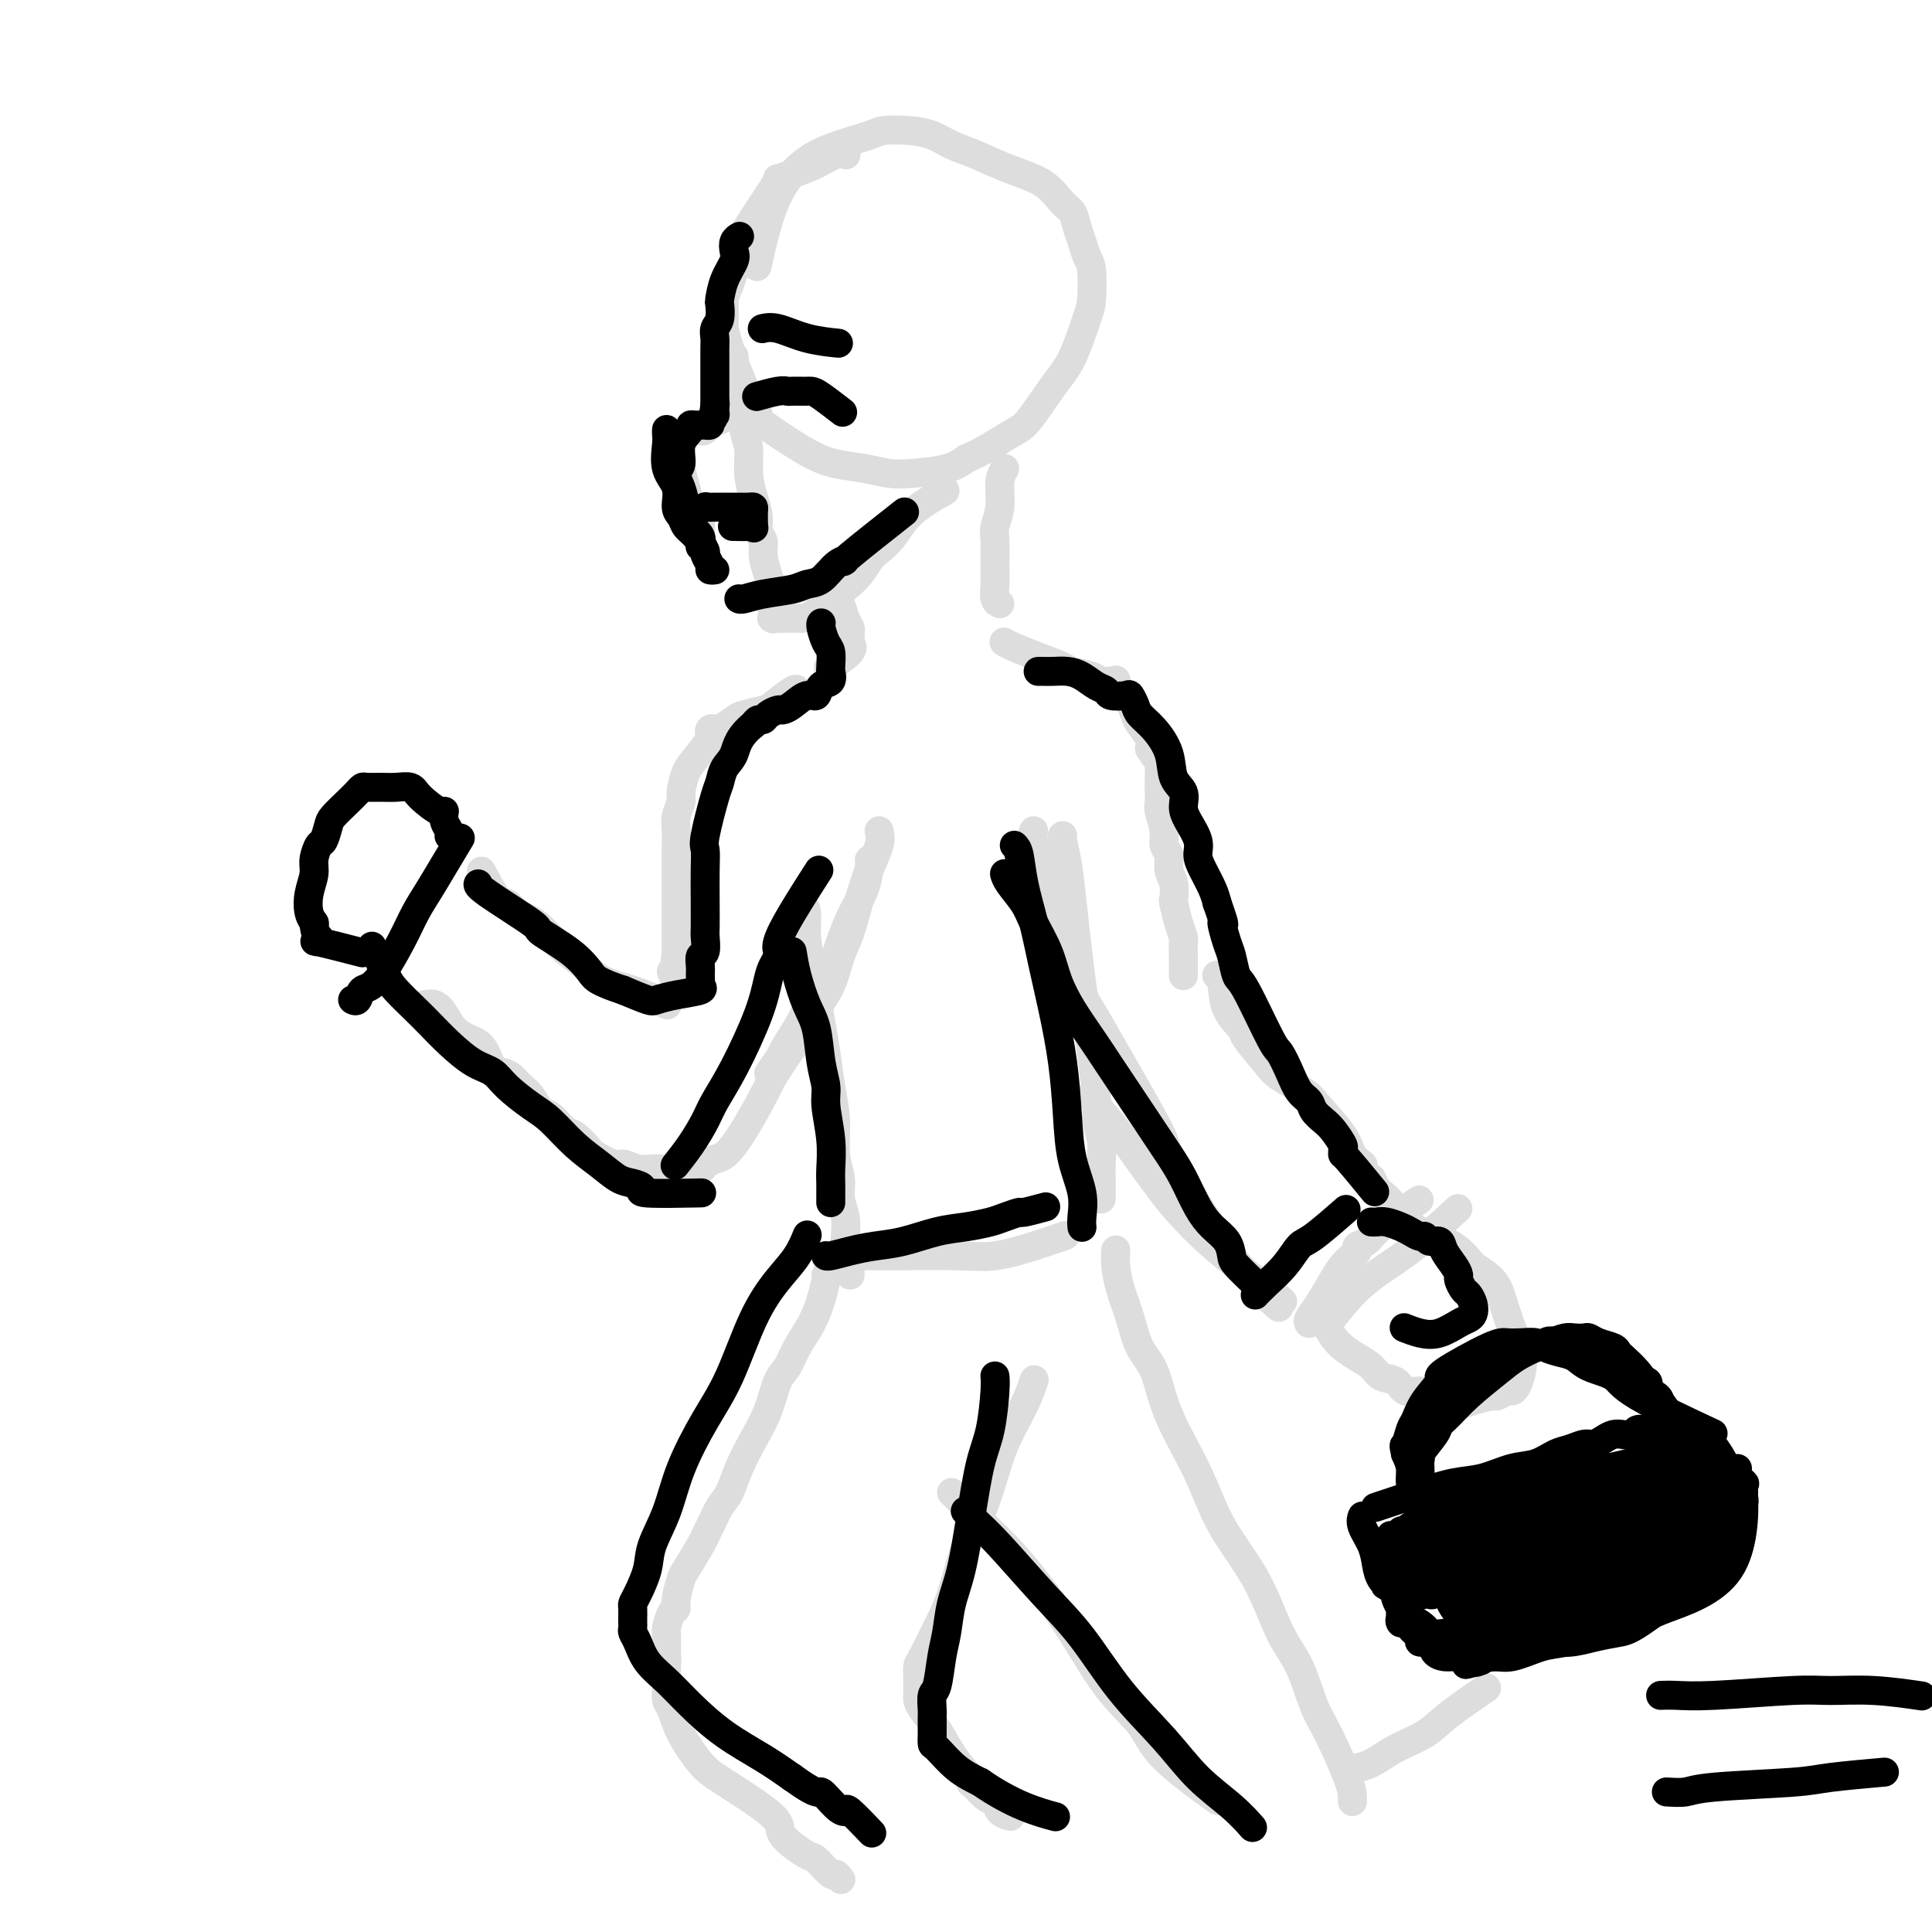<svg viewBox='0 0 400 400' version='1.1' xmlns='http://www.w3.org/2000/svg' xmlns:xlink='http://www.w3.org/1999/xlink'><g fill='none' stroke='#DDDDDD' stroke-width='6' stroke-linecap='round' stroke-linejoin='round'><path d='M175,32c0.139,0.047 0.278,0.094 0,0c-0.278,-0.094 -0.971,-0.329 -2,0c-1.029,0.329 -2.392,1.222 -4,2c-1.608,0.778 -3.460,1.442 -5,2c-1.540,0.558 -2.769,1.010 -3,1c-0.231,-0.010 0.537,-0.481 -1,2c-1.537,2.481 -5.378,7.914 -7,11c-1.622,3.086 -1.024,3.826 -1,5c0.024,1.174 -0.526,2.783 -1,4c-0.474,1.217 -0.871,2.042 -1,3c-0.129,0.958 0.011,2.050 0,3c-0.011,0.950 -0.174,1.757 0,3c0.174,1.243 0.683,2.923 1,4c0.317,1.077 0.442,1.551 1,3c0.558,1.449 1.551,3.872 2,5c0.449,1.128 0.355,0.960 1,2c0.645,1.040 2.030,3.287 2,4c-0.030,0.713 -1.475,-0.106 0,1c1.475,1.106 5.868,4.139 9,6c3.132,1.861 5.002,2.549 7,3c1.998,0.451 4.124,0.665 6,1c1.876,0.335 3.503,0.791 5,1c1.497,0.209 2.865,0.172 5,0c2.135,-0.172 5.039,-0.478 7,-1c1.961,-0.522 2.981,-1.261 4,-2'/><path d='M200,95c3.565,-1.511 6.976,-3.788 9,-5c2.024,-1.212 2.661,-1.360 4,-3c1.339,-1.640 3.379,-4.771 5,-7c1.621,-2.229 2.824,-3.555 4,-6c1.176,-2.445 2.326,-6.009 3,-8c0.674,-1.991 0.871,-2.409 1,-4c0.129,-1.591 0.190,-4.356 0,-6c-0.190,-1.644 -0.630,-2.168 -1,-3c-0.370,-0.832 -0.669,-1.973 -1,-3c-0.331,-1.027 -0.694,-1.940 -1,-3c-0.306,-1.060 -0.556,-2.266 -1,-3c-0.444,-0.734 -1.084,-0.998 -2,-2c-0.916,-1.002 -2.109,-2.744 -4,-4c-1.891,-1.256 -4.478,-2.025 -7,-3c-2.522,-0.975 -4.977,-2.157 -7,-3c-2.023,-0.843 -3.614,-1.349 -5,-2c-1.386,-0.651 -2.569,-1.448 -4,-2c-1.431,-0.552 -3.112,-0.859 -5,-1c-1.888,-0.141 -3.985,-0.115 -5,0c-1.015,0.115 -0.950,0.319 -3,1c-2.050,0.681 -6.217,1.837 -9,3c-2.783,1.163 -4.182,2.331 -5,3c-0.818,0.669 -1.054,0.839 -2,2c-0.946,1.161 -2.601,3.313 -4,7c-1.399,3.687 -2.543,8.911 -3,11c-0.457,2.089 -0.229,1.045 0,0'/><path d='M150,70c-0.089,-0.140 -0.179,-0.281 0,0c0.179,0.281 0.626,0.983 1,2c0.374,1.017 0.674,2.350 1,4c0.326,1.650 0.679,3.617 1,6c0.321,2.383 0.612,5.183 1,7c0.388,1.817 0.873,2.651 1,4c0.127,1.349 -0.106,3.214 0,5c0.106,1.786 0.549,3.492 1,5c0.451,1.508 0.908,2.818 1,4c0.092,1.182 -0.182,2.234 0,3c0.182,0.766 0.819,1.244 1,2c0.181,0.756 -0.095,1.790 0,3c0.095,1.210 0.562,2.597 1,4c0.438,1.403 0.847,2.821 1,4c0.153,1.179 0.050,2.120 0,3c-0.050,0.880 -0.047,1.700 0,2c0.047,0.300 0.136,0.080 0,0c-0.136,-0.080 -0.498,-0.022 0,0c0.498,0.022 1.857,0.006 3,0c1.143,-0.006 2.072,-0.003 3,0'/><path d='M166,128c1.739,-0.125 3.088,-1.438 5,-3c1.912,-1.562 4.388,-3.372 6,-5c1.612,-1.628 2.359,-3.074 3,-4c0.641,-0.926 1.174,-1.331 2,-2c0.826,-0.669 1.943,-1.602 3,-3c1.057,-1.398 2.054,-3.261 4,-5c1.946,-1.739 4.842,-3.354 6,-4c1.158,-0.646 0.579,-0.323 0,0'/><path d='M152,74c0.009,0.082 0.018,0.163 0,0c-0.018,-0.163 -0.061,-0.572 0,0c0.061,0.572 0.228,2.124 0,4c-0.228,1.876 -0.849,4.076 -1,5c-0.151,0.924 0.168,0.571 0,1c-0.168,0.429 -0.822,1.639 -1,2c-0.178,0.361 0.121,-0.127 0,0c-0.121,0.127 -0.661,0.870 -1,1c-0.339,0.130 -0.475,-0.353 -1,0c-0.525,0.353 -1.437,1.543 -2,2c-0.563,0.457 -0.778,0.182 -1,0c-0.222,-0.182 -0.452,-0.270 -1,0c-0.548,0.270 -1.415,0.897 -2,1c-0.585,0.103 -0.890,-0.318 -1,0c-0.110,0.318 -0.027,1.375 0,2c0.027,0.625 -0.004,0.818 0,1c0.004,0.182 0.043,0.353 0,1c-0.043,0.647 -0.166,1.771 0,3c0.166,1.229 0.622,2.562 1,4c0.378,1.438 0.680,2.982 1,4c0.320,1.018 0.660,1.509 1,2'/><path d='M144,107c0.690,2.274 0.917,0.958 1,1c0.083,0.042 0.024,1.440 0,2c-0.024,0.560 -0.012,0.280 0,0'/><path d='M171,119c-0.058,-0.126 -0.117,-0.251 0,0c0.117,0.251 0.409,0.879 1,2c0.591,1.121 1.479,2.734 2,4c0.521,1.266 0.674,2.184 1,3c0.326,0.816 0.823,1.530 1,2c0.177,0.470 0.033,0.697 0,1c-0.033,0.303 0.047,0.681 0,1c-0.047,0.319 -0.219,0.580 0,1c0.219,0.420 0.828,0.998 0,2c-0.828,1.002 -3.094,2.429 -4,3c-0.906,0.571 -0.453,0.285 0,0'/><path d='M208,97c-0.453,0.808 -0.906,1.615 -1,3c-0.094,1.385 0.171,3.346 0,5c-0.171,1.654 -0.779,3.000 -1,4c-0.221,1.000 -0.056,1.655 0,3c0.056,1.345 0.001,3.380 0,5c-0.001,1.620 0.051,2.826 0,4c-0.051,1.174 -0.206,2.316 0,3c0.206,0.684 0.773,0.910 1,1c0.227,0.090 0.113,0.045 0,0'/><path d='M165,143c-0.000,-0.023 -0.000,-0.045 0,0c0.000,0.045 0.000,0.159 0,0c-0.000,-0.159 -0.001,-0.591 -1,0c-0.999,0.591 -2.996,2.204 -4,3c-1.004,0.796 -1.014,0.774 -2,1c-0.986,0.226 -2.947,0.701 -4,1c-1.053,0.299 -1.197,0.424 -2,1c-0.803,0.576 -2.265,1.605 -3,2c-0.735,0.395 -0.742,0.157 -1,0c-0.258,-0.157 -0.765,-0.234 -1,0c-0.235,0.234 -0.196,0.780 0,1c0.196,0.220 0.551,0.113 0,1c-0.551,0.887 -2.008,2.769 -3,4c-0.992,1.231 -1.520,1.812 -2,3c-0.480,1.188 -0.913,2.982 -1,4c-0.087,1.018 0.173,1.259 0,2c-0.173,0.741 -0.778,1.980 -1,3c-0.222,1.020 -0.059,1.820 0,3c0.059,1.180 0.016,2.739 0,4c-0.016,1.261 -0.004,2.225 0,4c0.004,1.775 0.001,4.363 0,6c-0.001,1.637 -0.000,2.325 0,4c0.000,1.675 0.000,4.338 0,7'/><path d='M140,197c-0.595,6.452 -1.083,4.083 -1,4c0.083,-0.083 0.738,2.119 1,3c0.262,0.881 0.131,0.440 0,0'/><path d='M208,133c-0.113,-0.067 -0.226,-0.134 0,0c0.226,0.134 0.792,0.469 2,1c1.208,0.531 3.057,1.256 5,2c1.943,0.744 3.978,1.506 5,2c1.022,0.494 1.031,0.721 2,1c0.969,0.279 2.900,0.611 4,1c1.100,0.389 1.370,0.836 2,1c0.630,0.164 1.619,0.044 2,0c0.381,-0.044 0.155,-0.012 0,0c-0.155,0.012 -0.238,0.003 0,0c0.238,-0.003 0.796,-0.000 1,0c0.204,0.000 0.055,-0.002 0,0c-0.055,0.002 -0.016,0.008 0,0c0.016,-0.008 0.010,-0.030 0,0c-0.010,0.030 -0.024,0.113 0,0c0.024,-0.113 0.085,-0.421 0,0c-0.085,0.421 -0.317,1.573 0,2c0.317,0.427 1.182,0.131 2,1c0.818,0.869 1.591,2.903 2,4c0.409,1.097 0.456,1.257 1,2c0.544,0.743 1.584,2.069 2,3c0.416,0.931 0.208,1.465 0,2'/><path d='M238,155c1.690,2.705 1.916,2.466 2,3c0.084,0.534 0.027,1.840 0,3c-0.027,1.160 -0.022,2.173 0,3c0.022,0.827 0.063,1.466 0,2c-0.063,0.534 -0.228,0.961 0,2c0.228,1.039 0.849,2.689 1,4c0.151,1.311 -0.170,2.282 0,3c0.170,0.718 0.829,1.184 1,2c0.171,0.816 -0.148,1.982 0,3c0.148,1.018 0.761,1.888 1,3c0.239,1.112 0.102,2.467 0,3c-0.102,0.533 -0.171,0.245 0,1c0.171,0.755 0.582,2.554 1,4c0.418,1.446 0.844,2.537 1,3c0.156,0.463 0.042,0.296 0,1c-0.042,0.704 -0.011,2.280 0,3c0.011,0.720 0.003,0.585 0,1c-0.003,0.415 -0.001,1.381 0,2c0.001,0.619 0.000,0.891 0,1c-0.000,0.109 -0.000,0.054 0,0'/><path d='M138,208c0.117,0.064 0.234,0.128 0,0c-0.234,-0.128 -0.821,-0.449 -2,-1c-1.179,-0.551 -2.952,-1.334 -5,-2c-2.048,-0.666 -4.373,-1.215 -6,-2c-1.627,-0.785 -2.557,-1.806 -4,-3c-1.443,-1.194 -3.398,-2.563 -5,-4c-1.602,-1.437 -2.851,-2.944 -4,-4c-1.149,-1.056 -2.200,-1.660 -3,-2c-0.800,-0.340 -1.350,-0.414 -2,-1c-0.650,-0.586 -1.401,-1.683 -2,-2c-0.599,-0.317 -1.046,0.145 -2,-1c-0.954,-1.145 -2.415,-3.899 -3,-5c-0.585,-1.101 -0.292,-0.551 0,0'/><path d='M252,202c0.029,0.028 0.057,0.057 0,0c-0.057,-0.057 -0.201,-0.198 0,0c0.201,0.198 0.747,0.735 1,2c0.253,1.265 0.214,3.258 1,5c0.786,1.742 2.396,3.233 3,4c0.604,0.767 0.203,0.811 1,2c0.797,1.189 2.791,3.525 4,5c1.209,1.475 1.632,2.089 3,3c1.368,0.911 3.680,2.118 5,3c1.320,0.882 1.646,1.438 3,3c1.354,1.562 3.734,4.130 5,6c1.266,1.870 1.418,3.042 2,4c0.582,0.958 1.595,1.702 2,2c0.405,0.298 0.203,0.149 0,0'/><path d='M88,208c0.047,-0.011 0.095,-0.021 0,0c-0.095,0.021 -0.332,0.075 0,0c0.332,-0.075 1.233,-0.279 2,0c0.767,0.279 1.399,1.042 2,2c0.601,0.958 1.172,2.113 2,3c0.828,0.887 1.912,1.508 3,2c1.088,0.492 2.178,0.856 3,2c0.822,1.144 1.375,3.068 2,4c0.625,0.932 1.323,0.874 2,1c0.677,0.126 1.335,0.437 2,1c0.665,0.563 1.337,1.377 2,2c0.663,0.623 1.317,1.054 2,2c0.683,0.946 1.396,2.408 2,3c0.604,0.592 1.101,0.314 2,1c0.899,0.686 2.202,2.335 3,3c0.798,0.665 1.091,0.345 2,1c0.909,0.655 2.434,2.284 3,3c0.566,0.716 0.172,0.517 1,1c0.828,0.483 2.878,1.646 4,2c1.122,0.354 1.317,-0.101 2,0c0.683,0.101 1.856,0.759 3,1c1.144,0.241 2.260,0.065 3,0c0.740,-0.065 1.106,-0.017 2,0c0.894,0.017 2.318,0.005 3,0c0.682,-0.005 0.624,-0.001 1,0c0.376,0.001 1.188,0.001 2,0'/><path d='M143,242c3.664,0.376 2.323,-0.683 2,-1c-0.323,-0.317 0.371,0.107 1,0c0.629,-0.107 1.193,-0.744 2,-1c0.807,-0.256 1.858,-0.131 4,-3c2.142,-2.869 5.377,-8.730 7,-12c1.623,-3.270 1.636,-3.947 2,-5c0.364,-1.053 1.078,-2.482 2,-4c0.922,-1.518 2.051,-3.125 3,-5c0.949,-1.875 1.718,-4.018 2,-5c0.282,-0.982 0.076,-0.803 0,-1c-0.076,-0.197 -0.022,-0.771 0,-1c0.022,-0.229 0.011,-0.115 0,0'/><path d='M166,187c0.447,0.423 0.893,0.846 1,2c0.107,1.154 -0.126,3.041 0,5c0.126,1.959 0.611,3.992 1,6c0.389,2.008 0.683,3.991 1,6c0.317,2.009 0.658,4.045 1,6c0.342,1.955 0.684,3.828 1,6c0.316,2.172 0.605,4.643 1,7c0.395,2.357 0.894,4.602 1,7c0.106,2.398 -0.182,4.951 0,7c0.182,2.049 0.832,3.593 1,5c0.168,1.407 -0.147,2.677 0,4c0.147,1.323 0.757,2.701 1,4c0.243,1.299 0.118,2.520 0,4c-0.118,1.480 -0.228,3.220 0,4c0.228,0.780 0.793,0.601 1,1c0.207,0.399 0.056,1.377 0,2c-0.056,0.623 -0.016,0.892 0,1c0.016,0.108 0.008,0.054 0,0'/><path d='M220,173c-0.089,0.042 -0.178,0.083 0,1c0.178,0.917 0.624,2.708 1,5c0.376,2.292 0.683,5.083 1,8c0.317,2.917 0.644,5.959 1,9c0.356,3.041 0.740,6.080 1,8c0.260,1.920 0.395,2.723 1,7c0.605,4.277 1.679,12.030 2,16c0.321,3.970 -0.110,4.157 0,5c0.110,0.843 0.762,2.342 1,4c0.238,1.658 0.064,3.475 0,5c-0.064,1.525 -0.017,2.757 0,4c0.017,1.243 0.005,2.498 0,3c-0.005,0.502 -0.002,0.251 0,0'/><path d='M176,260c-0.355,0.001 -0.710,0.002 0,0c0.710,-0.002 2.484,-0.006 4,0c1.516,0.006 2.775,0.022 6,0c3.225,-0.022 8.417,-0.083 12,0c3.583,0.083 5.558,0.311 8,0c2.442,-0.311 5.350,-1.161 8,-2c2.650,-0.839 5.043,-1.668 6,-2c0.957,-0.332 0.479,-0.166 0,0'/><path d='M171,264c0.000,0.000 0.001,0.001 0,0c-0.001,-0.001 -0.003,-0.003 0,0c0.003,0.003 0.010,0.012 0,0c-0.010,-0.012 -0.037,-0.044 0,0c0.037,0.044 0.137,0.165 0,1c-0.137,0.835 -0.512,2.384 -1,4c-0.488,1.616 -1.089,3.298 -2,5c-0.911,1.702 -2.134,3.423 -3,5c-0.866,1.577 -1.376,3.011 -2,4c-0.624,0.989 -1.360,1.532 -2,3c-0.640,1.468 -1.182,3.862 -2,6c-0.818,2.138 -1.910,4.022 -3,6c-1.090,1.978 -2.176,4.050 -3,6c-0.824,1.950 -1.384,3.779 -2,5c-0.616,1.221 -1.286,1.833 -2,3c-0.714,1.167 -1.472,2.887 -2,4c-0.528,1.113 -0.825,1.618 -1,2c-0.175,0.382 -0.228,0.642 -1,2c-0.772,1.358 -2.262,3.815 -3,5c-0.738,1.185 -0.723,1.099 -1,2c-0.277,0.901 -0.845,2.791 -1,4c-0.155,1.209 0.102,1.737 0,2c-0.102,0.263 -0.563,0.259 -1,1c-0.437,0.741 -0.849,2.226 -1,3c-0.151,0.774 -0.040,0.836 0,1c0.040,0.164 0.011,0.429 0,1c-0.011,0.571 -0.003,1.449 0,2c0.003,0.551 0.002,0.776 0,1'/><path d='M138,342c-0.619,2.749 -0.166,1.122 0,1c0.166,-0.122 0.045,1.262 0,2c-0.045,0.738 -0.013,0.831 0,1c0.013,0.169 0.006,0.413 0,1c-0.006,0.587 -0.012,1.516 0,2c0.012,0.484 0.040,0.525 0,1c-0.040,0.475 -0.149,1.386 0,2c0.149,0.614 0.557,0.930 1,2c0.443,1.070 0.923,2.893 2,5c1.077,2.107 2.751,4.499 4,6c1.249,1.501 2.073,2.112 5,4c2.927,1.888 7.958,5.053 10,7c2.042,1.947 1.096,2.675 2,4c0.904,1.325 3.657,3.249 5,4c1.343,0.751 1.274,0.331 2,1c0.726,0.669 2.246,2.427 3,3c0.754,0.573 0.741,-0.038 1,0c0.259,0.038 0.788,0.725 1,1c0.212,0.275 0.106,0.137 0,0'/><path d='M214,286c-0.033,0.102 -0.066,0.204 0,0c0.066,-0.204 0.232,-0.713 0,0c-0.232,0.713 -0.862,2.649 -2,5c-1.138,2.351 -2.783,5.117 -4,8c-1.217,2.883 -2.005,5.882 -3,9c-0.995,3.118 -2.196,6.355 -3,8c-0.804,1.645 -1.210,1.697 -2,4c-0.790,2.303 -1.963,6.859 -3,10c-1.037,3.141 -1.938,4.869 -3,7c-1.062,2.131 -2.285,4.664 -3,6c-0.715,1.336 -0.924,1.475 -1,2c-0.076,0.525 -0.021,1.436 0,2c0.021,0.564 0.007,0.783 0,1c-0.007,0.217 -0.007,0.433 0,1c0.007,0.567 0.021,1.484 0,2c-0.021,0.516 -0.077,0.630 0,1c0.077,0.370 0.289,0.996 1,2c0.711,1.004 1.922,2.386 3,4c1.078,1.614 2.022,3.461 3,5c0.978,1.539 1.989,2.769 3,4'/><path d='M200,367c1.622,3.374 0.677,1.808 1,2c0.323,0.192 1.915,2.143 3,3c1.085,0.857 1.662,0.622 2,1c0.338,0.378 0.437,1.371 1,2c0.563,0.629 1.589,0.894 2,1c0.411,0.106 0.205,0.053 0,0'/><path d='M231,259c-0.005,0.060 -0.009,0.121 0,0c0.009,-0.121 0.032,-0.423 0,0c-0.032,0.423 -0.118,1.572 0,3c0.118,1.428 0.440,3.135 1,5c0.560,1.865 1.356,3.888 2,6c0.644,2.112 1.134,4.315 2,6c0.866,1.685 2.107,2.854 3,5c0.893,2.146 1.438,5.269 3,9c1.562,3.731 4.140,8.069 6,12c1.860,3.931 3.001,7.454 5,11c1.999,3.546 4.855,7.115 7,11c2.145,3.885 3.580,8.087 5,11c1.420,2.913 2.825,4.538 4,7c1.175,2.462 2.119,5.759 3,8c0.881,2.241 1.700,3.424 3,6c1.300,2.576 3.080,6.546 4,9c0.920,2.454 0.978,3.391 1,4c0.022,0.609 0.006,0.888 0,1c-0.006,0.112 -0.003,0.056 0,0'/><path d='M197,309c0.539,0.526 1.079,1.051 2,2c0.921,0.949 2.225,2.321 4,4c1.775,1.679 4.022,3.666 7,7c2.978,3.334 6.688,8.015 10,13c3.312,4.985 6.227,10.272 9,14c2.773,3.728 5.403,5.896 7,8c1.597,2.104 2.161,4.143 5,7c2.839,2.857 7.954,6.530 10,8c2.046,1.470 1.023,0.735 0,0'/><path d='M226,227c0.043,0.071 0.086,0.143 0,0c-0.086,-0.143 -0.303,-0.500 0,0c0.303,0.500 1.124,1.857 2,3c0.876,1.143 1.806,2.071 4,5c2.194,2.929 5.652,7.860 8,11c2.348,3.140 3.586,4.488 5,6c1.414,1.512 3.003,3.187 5,5c1.997,1.813 4.401,3.764 6,5c1.599,1.236 2.392,1.756 4,3c1.608,1.244 4.031,3.213 5,4c0.969,0.787 0.485,0.394 0,0'/><path d='M214,172c-0.178,0.462 -0.355,0.925 0,2c0.355,1.075 1.243,2.763 2,5c0.757,2.237 1.382,5.023 2,8c0.618,2.977 1.229,6.144 2,9c0.771,2.856 1.703,5.401 3,8c1.297,2.599 2.958,5.252 4,7c1.042,1.748 1.464,2.592 4,7c2.536,4.408 7.185,12.380 9,16c1.815,3.620 0.796,2.888 3,7c2.204,4.112 7.632,13.069 12,19c4.368,5.931 7.677,8.838 9,10c1.323,1.162 0.662,0.581 0,0'/><path d='M182,172c0.178,0.835 0.357,1.670 0,3c-0.357,1.330 -1.249,3.156 -2,5c-0.751,1.844 -1.360,3.707 -2,6c-0.640,2.293 -1.312,5.016 -2,7c-0.688,1.984 -1.393,3.231 -2,5c-0.607,1.769 -1.116,4.062 -2,6c-0.884,1.938 -2.143,3.522 -3,5c-0.857,1.478 -1.312,2.850 -2,4c-0.688,1.150 -1.608,2.079 -3,4c-1.392,1.921 -3.255,4.835 -4,6c-0.745,1.165 -0.373,0.583 0,0'/><path d='M180,178c-0.012,0.004 -0.023,0.008 0,0c0.023,-0.008 0.081,-0.030 0,1c-0.081,1.030 -0.302,3.110 -1,5c-0.698,1.890 -1.872,3.590 -3,6c-1.128,2.410 -2.209,5.530 -3,8c-0.791,2.470 -1.292,4.289 -2,6c-0.708,1.711 -1.623,3.314 -2,4c-0.377,0.686 -0.217,0.454 -2,3c-1.783,2.546 -5.509,7.870 -7,10c-1.491,2.130 -0.745,1.065 0,0'/><path d='M275,274c-0.424,0.553 -0.848,1.107 0,0c0.848,-1.107 2.968,-3.874 5,-6c2.032,-2.126 3.978,-3.611 6,-5c2.022,-1.389 4.121,-2.682 7,-5c2.879,-2.318 6.537,-5.662 8,-7c1.463,-1.338 0.732,-0.669 0,0'/><path d='M271,274c-0.148,-0.214 -0.296,-0.428 0,-1c0.296,-0.572 1.036,-1.501 2,-3c0.964,-1.499 2.151,-3.568 3,-5c0.849,-1.432 1.358,-2.228 2,-3c0.642,-0.772 1.416,-1.520 2,-2c0.584,-0.480 0.977,-0.693 1,-1c0.023,-0.307 -0.325,-0.706 0,-1c0.325,-0.294 1.324,-0.481 2,-1c0.676,-0.519 1.028,-1.371 3,-3c1.972,-1.629 5.563,-4.037 7,-5c1.437,-0.963 0.718,-0.482 0,0'/><path d='M284,244c0.373,0.785 0.745,1.570 1,2c0.255,0.430 0.391,0.505 1,1c0.609,0.495 1.689,1.411 2,2c0.311,0.589 -0.147,0.851 1,2c1.147,1.149 3.899,3.185 5,4c1.101,0.815 0.550,0.407 0,0'/><path d='M281,366c0.004,-0.001 0.009,-0.002 0,0c-0.009,0.002 -0.031,0.005 0,0c0.031,-0.005 0.115,-0.020 0,0c-0.115,0.020 -0.429,0.076 0,0c0.429,-0.076 1.601,-0.284 3,-1c1.399,-0.716 3.024,-1.941 5,-3c1.976,-1.059 4.303,-1.954 6,-3c1.697,-1.046 2.765,-2.243 5,-4c2.235,-1.757 5.639,-4.073 7,-5c1.361,-0.927 0.681,-0.463 0,0'/><path d='M275,275c-0.009,-0.019 -0.018,-0.037 0,0c0.018,0.037 0.064,0.131 0,0c-0.064,-0.131 -0.237,-0.487 0,0c0.237,0.487 0.882,1.817 2,3c1.118,1.183 2.707,2.220 4,3c1.293,0.780 2.289,1.305 3,2c0.711,0.695 1.136,1.562 2,2c0.864,0.438 2.167,0.447 3,1c0.833,0.553 1.196,1.650 2,2c0.804,0.350 2.048,-0.045 3,0c0.952,0.045 1.611,0.531 2,1c0.389,0.469 0.507,0.920 1,1c0.493,0.080 1.360,-0.212 2,0c0.640,0.212 1.054,0.929 2,1c0.946,0.071 2.424,-0.502 4,-1c1.576,-0.498 3.248,-0.920 4,-1c0.752,-0.080 0.583,0.180 1,0c0.417,-0.180 1.420,-0.802 2,-1c0.580,-0.198 0.738,0.028 1,0c0.262,-0.028 0.628,-0.310 1,-1c0.372,-0.690 0.750,-1.787 1,-3c0.250,-1.213 0.371,-2.540 0,-4c-0.371,-1.460 -1.233,-3.051 -2,-5c-0.767,-1.949 -1.437,-4.255 -2,-6c-0.563,-1.745 -1.018,-2.927 -2,-4c-0.982,-1.073 -2.491,-2.036 -4,-3'/><path d='M305,262c-2.905,-3.917 -5.167,-4.708 -6,-5c-0.833,-0.292 -0.238,-0.083 0,0c0.238,0.083 0.119,0.042 0,0'/></g>
<g fill='none' stroke='#000000' stroke-width='6' stroke-linecap='round' stroke-linejoin='round'><path d='M294,302c-0.023,-0.001 -0.046,-0.003 0,0c0.046,0.003 0.161,0.010 0,0c-0.161,-0.010 -0.597,-0.038 0,-1c0.597,-0.962 2.228,-2.859 3,-4c0.772,-1.141 0.684,-1.527 1,-2c0.316,-0.473 1.036,-1.034 2,-2c0.964,-0.966 2.172,-2.339 4,-4c1.828,-1.661 4.275,-3.612 6,-5c1.725,-1.388 2.727,-2.214 4,-3c1.273,-0.786 2.817,-1.531 4,-2c1.183,-0.469 2.004,-0.662 3,-1c0.996,-0.338 2.167,-0.819 3,-1c0.833,-0.181 1.330,-0.060 2,0c0.670,0.060 1.514,0.058 2,0c0.486,-0.058 0.615,-0.172 1,0c0.385,0.172 1.027,0.629 2,1c0.973,0.371 2.277,0.655 3,1c0.723,0.345 0.864,0.752 1,1c0.136,0.248 0.267,0.336 1,1c0.733,0.664 2.066,1.904 3,3c0.934,1.096 1.467,2.048 2,3'/><path d='M341,287c1.884,2.135 3.093,3.472 4,5c0.907,1.528 1.511,3.246 2,4c0.489,0.754 0.864,0.545 1,1c0.136,0.455 0.035,1.576 0,2c-0.035,0.424 -0.002,0.151 0,0c0.002,-0.151 -0.027,-0.179 0,0c0.027,0.179 0.111,0.567 0,0c-0.111,-0.567 -0.415,-2.088 -1,-3c-0.585,-0.912 -1.450,-1.214 -2,-2c-0.550,-0.786 -0.787,-2.056 -1,-3c-0.213,-0.944 -0.404,-1.561 -1,-2c-0.596,-0.439 -1.598,-0.699 -2,-1c-0.402,-0.301 -0.205,-0.644 0,-1c0.205,-0.356 0.417,-0.725 0,-1c-0.417,-0.275 -1.464,-0.454 -2,-1c-0.536,-0.546 -0.562,-1.457 -1,-2c-0.438,-0.543 -1.289,-0.719 -2,-1c-0.711,-0.281 -1.282,-0.667 -2,-1c-0.718,-0.333 -1.582,-0.611 -2,-1c-0.418,-0.389 -0.390,-0.888 -1,-1c-0.610,-0.112 -1.856,0.162 -3,0c-1.144,-0.162 -2.184,-0.761 -3,-1c-0.816,-0.239 -1.408,-0.120 -2,0'/><path d='M323,278c-2.563,-0.666 -2.469,-0.331 -3,0c-0.531,0.331 -1.687,0.658 -3,1c-1.313,0.342 -2.784,0.698 -4,1c-1.216,0.302 -2.179,0.549 -3,1c-0.821,0.451 -1.501,1.107 -3,2c-1.499,0.893 -3.816,2.025 -5,3c-1.184,0.975 -1.235,1.794 -2,3c-0.765,1.206 -2.243,2.801 -3,4c-0.757,1.199 -0.791,2.004 -1,3c-0.209,0.996 -0.592,2.183 -1,3c-0.408,0.817 -0.841,1.264 -1,2c-0.159,0.736 -0.042,1.760 0,3c0.042,1.240 0.011,2.696 0,4c-0.011,1.304 -0.003,2.455 0,3c0.003,0.545 0.001,0.485 0,1c-0.001,0.515 0.001,1.606 0,2c-0.001,0.394 -0.003,0.093 0,0c0.003,-0.093 0.011,0.022 0,0c-0.011,-0.022 -0.041,-0.183 0,0c0.041,0.183 0.152,0.709 0,0c-0.152,-0.709 -0.566,-2.654 -1,-4c-0.434,-1.346 -0.886,-2.093 -1,-3c-0.114,-0.907 0.110,-1.973 0,-3c-0.110,-1.027 -0.555,-2.013 -1,-3'/><path d='M291,301c-0.513,-2.302 -0.297,-1.555 0,-2c0.297,-0.445 0.674,-2.080 1,-3c0.326,-0.920 0.601,-1.126 1,-2c0.399,-0.874 0.921,-2.416 2,-4c1.079,-1.584 2.714,-3.209 3,-4c0.286,-0.791 -0.779,-0.749 1,-2c1.779,-1.251 6.401,-3.796 9,-5c2.599,-1.204 3.174,-1.065 4,-1c0.826,0.065 1.901,0.058 3,0c1.099,-0.058 2.220,-0.167 3,0c0.780,0.167 1.218,0.610 2,1c0.782,0.390 1.910,0.725 3,1c1.090,0.275 2.144,0.488 3,1c0.856,0.512 1.514,1.322 3,2c1.486,0.678 3.800,1.223 5,2c1.200,0.777 1.285,1.786 5,4c3.715,2.214 11.062,5.633 14,7c2.938,1.367 1.469,0.684 0,0'/><path d='M300,312c-0.350,0.065 -0.699,0.131 0,0c0.699,-0.131 2.447,-0.457 5,-1c2.553,-0.543 5.911,-1.302 9,-2c3.089,-0.698 5.910,-1.336 8,-2c2.090,-0.664 3.449,-1.355 6,-2c2.551,-0.645 6.295,-1.245 9,-2c2.705,-0.755 4.370,-1.666 6,-2c1.630,-0.334 3.225,-0.091 4,0c0.775,0.091 0.732,0.030 1,0c0.268,-0.030 0.848,-0.027 1,0c0.152,0.027 -0.124,0.079 -2,1c-1.876,0.921 -5.351,2.709 -8,4c-2.649,1.291 -4.471,2.083 -7,3c-2.529,0.917 -5.764,1.958 -9,3'/><path d='M323,312c-5.107,2.042 -5.876,1.647 -8,2c-2.124,0.353 -5.604,1.452 -8,2c-2.396,0.548 -3.707,0.543 -5,1c-1.293,0.457 -2.567,1.374 -4,2c-1.433,0.626 -3.024,0.961 -4,1c-0.976,0.039 -1.338,-0.220 -2,0c-0.662,0.220 -1.624,0.917 0,0c1.624,-0.917 5.835,-3.449 9,-5c3.165,-1.551 5.283,-2.121 8,-3c2.717,-0.879 6.031,-2.068 9,-3c2.969,-0.932 5.592,-1.609 8,-2c2.408,-0.391 4.600,-0.497 7,-1c2.400,-0.503 5.009,-1.403 7,-2c1.991,-0.597 3.366,-0.890 4,-1c0.634,-0.110 0.528,-0.037 1,0c0.472,0.037 1.521,0.038 2,0c0.479,-0.038 0.386,-0.113 0,0c-0.386,0.113 -1.065,0.415 0,0c1.065,-0.415 3.876,-1.547 5,-2c1.124,-0.453 0.562,-0.226 0,0'/><path d='M282,314c-0.014,0.035 -0.029,0.071 0,0c0.029,-0.071 0.101,-0.248 0,0c-0.101,0.248 -0.374,0.921 0,2c0.374,1.079 1.395,2.563 2,4c0.605,1.437 0.793,2.826 1,4c0.207,1.174 0.434,2.132 1,3c0.566,0.868 1.472,1.647 2,2c0.528,0.353 0.676,0.281 1,1c0.324,0.719 0.822,2.230 1,3c0.178,0.770 0.037,0.798 0,1c-0.037,0.202 0.031,0.579 0,1c-0.031,0.421 -0.162,0.886 0,1c0.162,0.114 0.616,-0.123 1,0c0.384,0.123 0.698,0.606 1,1c0.302,0.394 0.591,0.701 1,1c0.409,0.299 0.939,0.592 1,1c0.061,0.408 -0.347,0.932 0,1c0.347,0.068 1.449,-0.322 2,0c0.551,0.322 0.549,1.354 1,2c0.451,0.646 1.353,0.906 2,1c0.647,0.094 1.039,0.023 2,0c0.961,-0.023 2.490,0.001 3,0c0.510,-0.001 0.001,-0.028 1,0c0.999,0.028 3.505,0.111 5,0c1.495,-0.111 1.979,-0.414 3,-1c1.021,-0.586 2.577,-1.453 4,-2c1.423,-0.547 2.711,-0.773 4,-1'/><path d='M321,339c4.194,-0.988 3.679,-1.458 4,-2c0.321,-0.542 1.477,-1.157 3,-2c1.523,-0.843 3.413,-1.913 5,-3c1.587,-1.087 2.872,-2.190 4,-3c1.128,-0.810 2.100,-1.326 5,-3c2.900,-1.674 7.729,-4.504 10,-6c2.271,-1.496 1.986,-1.658 2,-2c0.014,-0.342 0.327,-0.865 1,-1c0.673,-0.135 1.704,0.117 2,0c0.296,-0.117 -0.145,-0.605 0,-1c0.145,-0.395 0.875,-0.697 1,-1c0.125,-0.303 -0.355,-0.606 0,-1c0.355,-0.394 1.545,-0.879 2,-1c0.455,-0.121 0.174,0.121 0,0c-0.174,-0.121 -0.243,-0.606 0,-1c0.243,-0.394 0.797,-0.698 1,-1c0.203,-0.302 0.054,-0.602 0,-1c-0.054,-0.398 -0.014,-0.895 0,-1c0.014,-0.105 0.003,0.182 0,0c-0.003,-0.182 0.001,-0.832 0,-1c-0.001,-0.168 -0.009,0.146 0,0c0.009,-0.146 0.033,-0.750 0,-1c-0.033,-0.250 -0.124,-0.144 0,0c0.124,0.144 0.464,0.327 0,0c-0.464,-0.327 -1.732,-1.163 -3,-2'/><path d='M358,305c-1.117,-0.785 -2.410,-0.746 -4,-1c-1.590,-0.254 -3.476,-0.799 -5,-1c-1.524,-0.201 -2.684,-0.057 -4,0c-1.316,0.057 -2.788,0.028 -4,0c-1.212,-0.028 -2.164,-0.056 -3,0c-0.836,0.056 -1.555,0.195 -5,1c-3.445,0.805 -9.616,2.275 -13,3c-3.384,0.725 -3.981,0.705 -5,1c-1.019,0.295 -2.458,0.905 -4,1c-1.542,0.095 -3.186,-0.324 -4,0c-0.814,0.324 -0.800,1.393 -2,2c-1.200,0.607 -3.616,0.754 -5,1c-1.384,0.246 -1.736,0.590 -2,1c-0.264,0.410 -0.439,0.884 -1,1c-0.561,0.116 -1.508,-0.126 -2,0c-0.492,0.126 -0.528,0.621 -1,1c-0.472,0.379 -1.380,0.641 -2,1c-0.620,0.359 -0.951,0.815 -1,1c-0.049,0.185 0.183,0.100 0,0c-0.183,-0.100 -0.781,-0.216 -1,0c-0.219,0.216 -0.058,0.762 0,1c0.058,0.238 0.012,0.167 0,0c-0.012,-0.167 0.009,-0.432 0,0c-0.009,0.432 -0.049,1.559 0,2c0.049,0.441 0.187,0.196 0,0c-0.187,-0.196 -0.700,-0.341 0,0c0.700,0.341 2.611,1.169 5,2c2.389,0.831 5.254,1.666 8,2c2.746,0.334 5.373,0.167 8,0'/><path d='M311,324c4.404,0.322 4.913,-0.874 7,-2c2.087,-1.126 5.753,-2.182 8,-3c2.247,-0.818 3.075,-1.397 5,-2c1.925,-0.603 4.945,-1.230 7,-2c2.055,-0.770 3.143,-1.683 4,-2c0.857,-0.317 1.484,-0.037 3,-1c1.516,-0.963 3.923,-3.171 5,-4c1.077,-0.829 0.824,-0.281 1,0c0.176,0.281 0.779,0.295 1,0c0.221,-0.295 0.059,-0.900 0,-1c-0.059,-0.100 -0.016,0.307 0,0c0.016,-0.307 0.004,-1.326 0,-2c-0.004,-0.674 -0.001,-1.004 0,-1c0.001,0.004 0.000,0.341 0,0c-0.000,-0.341 -0.000,-1.359 0,-2c0.000,-0.641 0.000,-0.903 0,-1c-0.000,-0.097 -0.000,-0.028 0,0c0.000,0.028 0.000,0.014 0,0'/><path d='M352,301c1.609,-1.889 2.130,-1.112 3,0c0.870,1.112 2.088,2.559 3,4c0.912,1.441 1.517,2.875 2,3c0.483,0.125 0.845,-1.061 1,2c0.155,3.061 0.103,10.368 -3,15c-3.103,4.632 -9.258,6.588 -13,8c-3.742,1.412 -5.071,2.281 -7,3c-1.929,0.719 -4.459,1.288 -7,2c-2.541,0.712 -5.095,1.568 -7,2c-1.905,0.432 -3.162,0.442 -5,1c-1.838,0.558 -4.255,1.665 -6,2c-1.745,0.335 -2.816,-0.102 -4,0c-1.184,0.102 -2.481,0.743 -3,1c-0.519,0.257 -0.259,0.128 0,0'/><path d='M306,344c-4.928,1.230 -1.250,0.306 0,0c1.250,-0.306 0.070,0.006 2,-1c1.930,-1.006 6.969,-3.331 10,-5c3.031,-1.669 4.052,-2.682 6,-4c1.948,-1.318 4.822,-2.939 7,-4c2.178,-1.061 3.659,-1.560 7,-3c3.341,-1.440 8.541,-3.820 9,-5c0.459,-1.180 -3.822,-1.161 -8,-1c-4.178,0.161 -8.254,0.464 -12,1c-3.746,0.536 -7.162,1.307 -11,2c-3.838,0.693 -8.100,1.310 -11,2c-2.900,0.690 -4.440,1.453 -6,2c-1.560,0.547 -3.139,0.877 -4,1c-0.861,0.123 -1.004,0.040 -1,0c0.004,-0.040 0.156,-0.038 0,0c-0.156,0.038 -0.619,0.113 0,0c0.619,-0.113 2.321,-0.415 6,-1c3.679,-0.585 9.337,-1.453 11,-3c1.663,-1.547 -0.668,-3.774 -3,-6'/><path d='M308,319c-1.967,-0.193 -5.385,2.326 -8,4c-2.615,1.674 -4.425,2.503 -6,3c-1.575,0.497 -2.913,0.663 -4,1c-1.087,0.337 -1.924,0.846 -2,1c-0.076,0.154 0.607,-0.046 0,0c-0.607,0.046 -2.504,0.339 0,0c2.504,-0.339 9.411,-1.310 14,-2c4.589,-0.690 6.862,-1.099 10,-2c3.138,-0.901 7.140,-2.293 10,-3c2.860,-0.707 4.577,-0.727 6,-1c1.423,-0.273 2.553,-0.798 3,-1c0.447,-0.202 0.211,-0.080 0,0c-0.211,0.080 -0.399,0.119 0,0c0.399,-0.119 1.383,-0.394 0,1c-1.383,1.394 -5.133,4.458 -8,7c-2.867,2.542 -4.852,4.561 -7,6c-2.148,1.439 -4.461,2.297 -6,3c-1.539,0.703 -2.304,1.250 -3,2c-0.696,0.750 -1.322,1.704 -2,2c-0.678,0.296 -1.409,-0.065 -2,0c-0.591,0.065 -1.044,0.556 0,0c1.044,-0.556 3.584,-2.159 7,-4c3.416,-1.841 7.708,-3.921 12,-6'/><path d='M322,330c4.183,-2.453 6.141,-3.584 9,-5c2.859,-1.416 6.619,-3.117 9,-4c2.381,-0.883 3.384,-0.949 4,-1c0.616,-0.051 0.846,-0.086 1,0c0.154,0.086 0.234,0.292 1,0c0.766,-0.292 2.219,-1.081 0,0c-2.219,1.081 -8.109,4.033 -12,6c-3.891,1.967 -5.782,2.948 -8,4c-2.218,1.052 -4.762,2.176 -7,3c-2.238,0.824 -4.169,1.349 -6,2c-1.831,0.651 -3.561,1.428 -5,2c-1.439,0.572 -2.587,0.940 -3,1c-0.413,0.060 -0.090,-0.186 0,0c0.090,0.186 -0.054,0.805 0,0c0.054,-0.805 0.305,-3.035 2,-5c1.695,-1.965 4.835,-3.665 8,-6c3.165,-2.335 6.355,-5.305 9,-7c2.645,-1.695 4.747,-2.115 7,-3c2.253,-0.885 4.659,-2.237 6,-3c1.341,-0.763 1.619,-0.938 2,-1c0.381,-0.062 0.867,-0.011 1,0c0.133,0.011 -0.086,-0.019 0,0c0.086,0.019 0.477,0.088 0,0c-0.477,-0.088 -1.821,-0.331 -5,1c-3.179,1.331 -8.194,4.238 -12,6c-3.806,1.762 -6.403,2.381 -9,3'/><path d='M314,323c-5.880,2.425 -7.579,3.487 -9,4c-1.421,0.513 -2.563,0.477 -4,1c-1.437,0.523 -3.168,1.604 -4,2c-0.832,0.396 -0.764,0.108 -1,0c-0.236,-0.108 -0.777,-0.036 -1,0c-0.223,0.036 -0.128,0.035 0,0c0.128,-0.035 0.290,-0.106 0,0c-0.290,0.106 -1.030,0.387 0,0c1.030,-0.387 3.832,-1.444 7,-3c3.168,-1.556 6.701,-3.611 10,-5c3.299,-1.389 6.362,-2.113 9,-3c2.638,-0.887 4.851,-1.936 7,-3c2.149,-1.064 4.235,-2.141 6,-3c1.765,-0.859 3.210,-1.498 4,-2c0.790,-0.502 0.925,-0.867 1,-1c0.075,-0.133 0.090,-0.033 0,0c-0.090,0.033 -0.286,0.001 0,0c0.286,-0.001 1.053,0.030 0,0c-1.053,-0.030 -3.928,-0.121 -7,0c-3.072,0.121 -6.343,0.452 -9,1c-2.657,0.548 -4.702,1.312 -7,2c-2.298,0.688 -4.849,1.301 -7,2c-2.151,0.699 -3.900,1.486 -5,2c-1.100,0.514 -1.550,0.757 -2,1'/><path d='M302,318c-3.489,1.089 -1.711,0.311 -1,0c0.711,-0.311 0.356,-0.156 0,0'/><path d='M285,312c-0.204,0.068 -0.409,0.135 0,0c0.409,-0.135 1.431,-0.474 3,-1c1.569,-0.526 3.686,-1.239 6,-2c2.314,-0.761 4.825,-1.570 7,-2c2.175,-0.430 4.013,-0.482 6,-1c1.987,-0.518 4.122,-1.502 6,-2c1.878,-0.498 3.500,-0.511 5,-1c1.500,-0.489 2.877,-1.454 4,-2c1.123,-0.546 1.992,-0.672 3,-1c1.008,-0.328 2.157,-0.859 3,-1c0.843,-0.141 1.382,0.107 2,0c0.618,-0.107 1.316,-0.568 2,-1c0.684,-0.432 1.353,-0.834 2,-1c0.647,-0.166 1.273,-0.097 2,0c0.727,0.097 1.557,0.222 2,0c0.443,-0.222 0.500,-0.791 1,-1c0.500,-0.209 1.441,-0.057 2,0c0.559,0.057 0.734,0.019 1,0c0.266,-0.019 0.622,-0.019 1,0c0.378,0.019 0.779,0.058 1,0c0.221,-0.058 0.262,-0.212 1,0c0.738,0.212 2.173,0.789 3,1c0.827,0.211 1.046,0.057 1,0c-0.046,-0.057 -0.359,-0.015 0,0c0.359,0.015 1.388,0.004 2,0c0.612,-0.004 0.806,-0.002 1,0'/><path d='M352,297c1.933,0.133 0.265,-0.035 0,0c-0.265,0.035 0.874,0.273 1,0c0.126,-0.273 -0.761,-1.057 0,0c0.761,1.057 3.171,3.954 4,6c0.829,2.046 0.078,3.239 0,4c-0.078,0.761 0.517,1.089 1,2c0.483,0.911 0.852,2.403 1,3c0.148,0.597 0.074,0.298 0,0'/><path d='M297,324c-0.013,0.006 -0.026,0.011 0,0c0.026,-0.011 0.090,-0.039 0,0c-0.090,0.039 -0.336,0.146 0,1c0.336,0.854 1.253,2.455 2,4c0.747,1.545 1.323,3.034 2,4c0.677,0.966 1.456,1.409 2,2c0.544,0.591 0.853,1.331 1,2c0.147,0.669 0.131,1.267 1,2c0.869,0.733 2.623,1.600 4,2c1.377,0.400 2.377,0.334 4,0c1.623,-0.334 3.869,-0.934 6,-2c2.131,-1.066 4.146,-2.596 6,-4c1.854,-1.404 3.547,-2.680 5,-4c1.453,-1.320 2.666,-2.682 4,-4c1.334,-1.318 2.788,-2.590 4,-4c1.212,-1.410 2.181,-2.956 3,-4c0.819,-1.044 1.486,-1.586 2,-2c0.514,-0.414 0.873,-0.699 1,-1c0.127,-0.301 0.020,-0.616 0,-1c-0.020,-0.384 0.046,-0.835 0,-1c-0.046,-0.165 -0.205,-0.044 0,0c0.205,0.044 0.773,0.013 0,0c-0.773,-0.013 -2.886,-0.006 -5,0'/><path d='M339,314c-1.621,0.081 -3.175,0.284 -5,1c-1.825,0.716 -3.922,1.946 -6,3c-2.078,1.054 -4.136,1.932 -6,3c-1.864,1.068 -3.533,2.325 -5,3c-1.467,0.675 -2.733,0.769 -5,2c-2.267,1.231 -5.535,3.598 -7,5c-1.465,1.402 -1.125,1.839 -1,2c0.125,0.161 0.037,0.046 0,0c-0.037,-0.046 -0.024,-0.024 0,0c0.024,0.024 0.058,0.048 0,0c-0.058,-0.048 -0.210,-0.169 1,0c1.210,0.169 3.781,0.628 6,1c2.219,0.372 4.087,0.655 6,0c1.913,-0.655 3.872,-2.250 6,-3c2.128,-0.750 4.425,-0.654 6,-1c1.575,-0.346 2.428,-1.132 4,-2c1.572,-0.868 3.862,-1.817 6,-3c2.138,-1.183 4.124,-2.600 6,-4c1.876,-1.400 3.641,-2.785 5,-4c1.359,-1.215 2.312,-2.262 3,-3c0.688,-0.738 1.113,-1.168 2,-2c0.887,-0.832 2.238,-2.065 3,-3c0.762,-0.935 0.936,-1.570 1,-2c0.064,-0.430 0.017,-0.654 0,-1c-0.017,-0.346 -0.005,-0.813 0,-1c0.005,-0.187 0.002,-0.093 0,0'/><path d='M359,305c1.404,-1.865 0.414,-0.527 0,0c-0.414,0.527 -0.251,0.242 0,0c0.251,-0.242 0.588,-0.443 0,0c-0.588,0.443 -2.103,1.528 -5,5c-2.897,3.472 -7.175,9.329 -9,12c-1.825,2.671 -1.197,2.154 -2,3c-0.803,0.846 -3.038,3.053 -4,4c-0.962,0.947 -0.650,0.632 -1,1c-0.350,0.368 -1.361,1.418 -2,2c-0.639,0.582 -0.906,0.695 -1,1c-0.094,0.305 -0.016,0.801 0,1c0.016,0.199 -0.031,0.101 0,0c0.031,-0.101 0.140,-0.203 0,0c-0.140,0.203 -0.529,0.712 1,0c1.529,-0.712 4.978,-2.646 7,-4c2.022,-1.354 2.619,-2.128 4,-3c1.381,-0.872 3.545,-1.842 5,-3c1.455,-1.158 2.199,-2.504 3,-3c0.801,-0.496 1.657,-0.142 2,0c0.343,0.142 0.171,0.071 0,0'/><path d='M357,321c3.328,-1.831 1.147,-0.908 0,0c-1.147,0.908 -1.261,1.801 -1,2c0.261,0.199 0.897,-0.297 -2,2c-2.897,2.297 -9.325,7.386 -13,10c-3.675,2.614 -4.596,2.754 -6,3c-1.404,0.246 -3.290,0.598 -5,1c-1.710,0.402 -3.243,0.854 -5,1c-1.757,0.146 -3.739,-0.013 -5,0c-1.261,0.013 -1.802,0.199 -3,0c-1.198,-0.199 -3.052,-0.782 -4,-1c-0.948,-0.218 -0.988,-0.070 -1,0c-0.012,0.070 0.006,0.063 0,0c-0.006,-0.063 -0.034,-0.180 0,0c0.034,0.180 0.130,0.658 0,0c-0.130,-0.658 -0.485,-2.453 0,-4c0.485,-1.547 1.811,-2.846 3,-4c1.189,-1.154 2.242,-2.162 5,-4c2.758,-1.838 7.222,-4.507 10,-6c2.778,-1.493 3.870,-1.812 6,-3c2.130,-1.188 5.297,-3.247 7,-4c1.703,-0.753 1.941,-0.202 2,0c0.059,0.202 -0.061,0.054 0,0c0.061,-0.054 0.303,-0.016 0,0c-0.303,0.016 -1.152,0.008 -2,0'/><path d='M343,314c3.075,-2.499 -3.236,-0.246 -7,1c-3.764,1.246 -4.979,1.486 -7,2c-2.021,0.514 -4.846,1.301 -8,2c-3.154,0.699 -6.637,1.310 -9,2c-2.363,0.690 -3.605,1.457 -7,2c-3.395,0.543 -8.944,0.860 -11,1c-2.056,0.140 -0.620,0.104 0,0c0.620,-0.104 0.424,-0.275 0,0c-0.424,0.275 -1.077,0.997 1,0c2.077,-0.997 6.883,-3.713 10,-5c3.117,-1.287 4.544,-1.143 7,-2c2.456,-0.857 5.940,-2.713 9,-4c3.060,-1.287 5.696,-2.005 8,-3c2.304,-0.995 4.277,-2.266 6,-3c1.723,-0.734 3.198,-0.930 4,-1c0.802,-0.070 0.933,-0.013 1,0c0.067,0.013 0.069,-0.017 0,0c-0.069,0.017 -0.211,0.082 0,0c0.211,-0.082 0.775,-0.309 0,0c-0.775,0.309 -2.887,1.155 -5,2'/><path d='M335,308c-1.546,0.654 -3.412,1.288 -5,2c-1.588,0.712 -2.898,1.500 -5,2c-2.102,0.500 -4.997,0.711 -7,1c-2.003,0.289 -3.114,0.656 -5,1c-1.886,0.344 -4.547,0.667 -6,1c-1.453,0.333 -1.699,0.678 -3,1c-1.301,0.322 -3.659,0.623 -6,1c-2.341,0.377 -4.666,0.832 -6,1c-1.334,0.168 -1.678,0.048 -2,0c-0.322,-0.048 -0.622,-0.026 -1,0c-0.378,0.026 -0.834,0.054 -1,0c-0.166,-0.054 -0.041,-0.192 0,0c0.041,0.192 -0.003,0.713 0,1c0.003,0.287 0.052,0.342 0,1c-0.052,0.658 -0.206,1.921 0,3c0.206,1.079 0.773,1.973 1,3c0.227,1.027 0.113,2.187 0,3c-0.113,0.813 -0.226,1.280 0,2c0.226,0.720 0.792,1.694 1,2c0.208,0.306 0.060,-0.055 0,0c-0.060,0.055 -0.030,0.528 0,1'/><path d='M290,334c0.021,2.695 -0.426,1.434 0,1c0.426,-0.434 1.724,-0.041 2,0c0.276,0.041 -0.471,-0.271 0,0c0.471,0.271 2.158,1.125 3,2c0.842,0.875 0.837,1.771 5,1c4.163,-0.771 12.495,-3.208 17,-5c4.505,-1.792 5.185,-2.937 7,-4c1.815,-1.063 4.765,-2.042 7,-3c2.235,-0.958 3.753,-1.895 5,-3c1.247,-1.105 2.222,-2.378 3,-3c0.778,-0.622 1.360,-0.594 2,-1c0.640,-0.406 1.338,-1.245 2,-2c0.662,-0.755 1.288,-1.424 2,-2c0.712,-0.576 1.511,-1.058 2,-2c0.489,-0.942 0.667,-2.343 1,-3c0.333,-0.657 0.820,-0.569 1,-1c0.180,-0.431 0.052,-1.381 0,-2c-0.052,-0.619 -0.027,-0.907 0,-1c0.027,-0.093 0.056,0.009 0,0c-0.056,-0.009 -0.195,-0.127 -1,0c-0.805,0.127 -2.274,0.501 -4,1c-1.726,0.499 -3.710,1.123 -6,3c-2.290,1.877 -4.886,5.005 -7,7c-2.114,1.995 -3.747,2.856 -5,4c-1.253,1.144 -2.127,2.572 -3,4'/><path d='M323,325c-2.789,2.502 -2.263,1.258 -2,1c0.263,-0.258 0.263,0.469 0,1c-0.263,0.531 -0.789,0.866 -1,1c-0.211,0.134 -0.105,0.067 0,0'/><path d='M153,49c0.109,-0.062 0.219,-0.125 0,0c-0.219,0.125 -0.766,0.437 -1,1c-0.234,0.563 -0.154,1.378 0,2c0.154,0.622 0.382,1.052 0,2c-0.382,0.948 -1.374,2.414 -2,4c-0.626,1.586 -0.886,3.293 -1,4c-0.114,0.707 -0.083,0.415 0,1c0.083,0.585 0.218,2.045 0,3c-0.218,0.955 -0.791,1.403 -1,2c-0.209,0.597 -0.056,1.344 0,2c0.056,0.656 0.015,1.222 0,2c-0.015,0.778 -0.004,1.766 0,2c0.004,0.234 0.001,-0.288 0,0c-0.001,0.288 -0.000,1.387 0,2c0.000,0.613 0.000,0.741 0,1c-0.000,0.259 -0.000,0.648 0,1c0.000,0.352 0.000,0.667 0,1c-0.000,0.333 -0.000,0.683 0,1c0.000,0.317 0.000,0.600 0,1c-0.000,0.400 -0.000,0.915 0,1c0.000,0.085 0.000,-0.262 0,0c-0.000,0.262 -0.000,1.131 0,2'/><path d='M148,84c-0.769,5.367 -0.191,1.284 0,0c0.191,-1.284 -0.006,0.230 0,1c0.006,0.770 0.213,0.795 0,1c-0.213,0.205 -0.848,0.591 -1,1c-0.152,0.409 0.179,0.841 0,1c-0.179,0.159 -0.869,0.044 -1,0c-0.131,-0.044 0.297,-0.018 0,0c-0.297,0.018 -1.318,0.029 -2,0c-0.682,-0.029 -1.024,-0.097 -1,0c0.024,0.097 0.416,0.360 0,1c-0.416,0.640 -1.639,1.658 -2,3c-0.361,1.342 0.140,3.009 0,4c-0.140,0.991 -0.922,1.305 -1,2c-0.078,0.695 0.549,1.770 1,3c0.451,1.230 0.725,2.615 1,4'/><path d='M142,105c0.260,2.828 0.410,3.397 1,4c0.590,0.603 1.620,1.239 2,2c0.380,0.761 0.108,1.646 0,2c-0.108,0.354 -0.054,0.177 0,0'/><path d='M138,89c-0.000,0.002 -0.000,0.003 0,0c0.000,-0.003 0.001,-0.012 0,0c-0.001,0.012 -0.002,0.043 0,0c0.002,-0.043 0.008,-0.162 0,0c-0.008,0.162 -0.031,0.603 0,1c0.031,0.397 0.117,0.749 0,2c-0.117,1.251 -0.435,3.399 0,5c0.435,1.601 1.625,2.654 2,4c0.375,1.346 -0.063,2.984 0,4c0.063,1.016 0.629,1.409 1,2c0.371,0.591 0.548,1.380 1,2c0.452,0.620 1.178,1.070 2,2c0.822,0.930 1.741,2.340 2,3c0.259,0.660 -0.140,0.569 0,1c0.140,0.431 0.821,1.384 1,2c0.179,0.616 -0.144,0.897 0,1c0.144,0.103 0.755,0.030 1,0c0.245,-0.030 0.122,-0.015 0,0'/><path d='M153,124c0.001,0.000 0.001,0.001 0,0c-0.001,-0.001 -0.005,-0.003 0,0c0.005,0.003 0.018,0.012 0,0c-0.018,-0.012 -0.066,-0.045 0,0c0.066,0.045 0.247,0.169 1,0c0.753,-0.169 2.077,-0.630 4,-1c1.923,-0.370 4.444,-0.650 6,-1c1.556,-0.350 2.148,-0.769 3,-1c0.852,-0.231 1.964,-0.274 3,-1c1.036,-0.726 1.996,-2.137 3,-3c1.004,-0.863 2.053,-1.180 2,-1c-0.053,0.180 -1.206,0.856 1,-1c2.206,-1.856 7.773,-6.245 10,-8c2.227,-1.755 1.113,-0.878 0,0'/><path d='M170,129c-0.006,0.009 -0.012,0.017 0,0c0.012,-0.017 0.042,-0.061 0,0c-0.042,0.061 -0.155,0.227 0,1c0.155,0.773 0.577,2.153 1,3c0.423,0.847 0.847,1.162 1,2c0.153,0.838 0.034,2.198 0,3c-0.034,0.802 0.017,1.046 0,1c-0.017,-0.046 -0.101,-0.382 0,0c0.101,0.382 0.385,1.482 0,2c-0.385,0.518 -1.441,0.454 -2,1c-0.559,0.546 -0.621,1.701 -1,2c-0.379,0.299 -1.075,-0.257 -2,0c-0.925,0.257 -2.079,1.327 -3,2c-0.921,0.673 -1.609,0.950 -2,1c-0.391,0.050 -0.486,-0.128 -1,0c-0.514,0.128 -1.447,0.560 -2,1c-0.553,0.440 -0.726,0.888 -1,1c-0.274,0.112 -0.650,-0.111 -1,0c-0.350,0.111 -0.675,0.555 -1,1'/><path d='M156,150c-3.274,2.614 -3.459,4.647 -4,6c-0.541,1.353 -1.437,2.024 -2,3c-0.563,0.976 -0.792,2.257 -1,3c-0.208,0.743 -0.396,0.949 -1,3c-0.604,2.051 -1.626,5.947 -2,8c-0.374,2.053 -0.100,2.264 0,3c0.100,0.736 0.028,1.998 0,4c-0.028,2.002 -0.011,4.745 0,7c0.011,2.255 0.017,4.021 0,5c-0.017,0.979 -0.057,1.169 0,2c0.057,0.831 0.212,2.303 0,3c-0.212,0.697 -0.790,0.621 -1,1c-0.210,0.379 -0.052,1.215 0,2c0.052,0.785 -0.001,1.520 0,2c0.001,0.480 0.057,0.706 0,1c-0.057,0.294 -0.225,0.655 0,1c0.225,0.345 0.845,0.675 0,1c-0.845,0.325 -3.154,0.644 -5,1c-1.846,0.356 -3.228,0.750 -4,1c-0.772,0.250 -0.935,0.357 -2,0c-1.065,-0.357 -3.033,-1.179 -5,-2'/><path d='M129,205c-2.133,-0.689 -3.964,-1.412 -5,-2c-1.036,-0.588 -1.276,-1.040 -2,-2c-0.724,-0.960 -1.931,-2.429 -4,-4c-2.069,-1.571 -4.999,-3.244 -6,-4c-1.001,-0.756 -0.072,-0.594 -2,-2c-1.928,-1.406 -6.711,-4.378 -9,-6c-2.289,-1.622 -2.082,-1.892 -2,-2c0.082,-0.108 0.041,-0.054 0,0'/><path d='M95,174c0.269,-0.447 0.538,-0.893 0,0c-0.538,0.893 -1.883,3.126 -3,5c-1.117,1.874 -2.005,3.390 -3,5c-0.995,1.610 -2.098,3.315 -3,5c-0.902,1.685 -1.604,3.352 -3,6c-1.396,2.648 -3.484,6.279 -5,8c-1.516,1.721 -2.458,1.534 -3,2c-0.542,0.466 -0.684,1.587 -1,2c-0.316,0.413 -0.804,0.118 -1,0c-0.196,-0.118 -0.098,-0.059 0,0'/><path d='M93,173c-0.030,0.070 -0.061,0.141 0,0c0.061,-0.141 0.213,-0.492 0,-1c-0.213,-0.508 -0.790,-1.173 -1,-2c-0.210,-0.827 -0.051,-1.815 0,-2c0.051,-0.185 -0.005,0.434 -1,0c-0.995,-0.434 -2.928,-1.920 -4,-3c-1.072,-1.080 -1.281,-1.754 -2,-2c-0.719,-0.246 -1.946,-0.063 -3,0c-1.054,0.063 -1.933,0.008 -3,0c-1.067,-0.008 -2.321,0.032 -3,0c-0.679,-0.032 -0.784,-0.137 -1,0c-0.216,0.137 -0.544,0.517 -1,1c-0.456,0.483 -1.039,1.069 -2,2c-0.961,0.931 -2.300,2.206 -3,3c-0.700,0.794 -0.761,1.107 -1,2c-0.239,0.893 -0.656,2.366 -1,3c-0.344,0.634 -0.615,0.428 -1,1c-0.385,0.572 -0.884,1.922 -1,3c-0.116,1.078 0.151,1.883 0,3c-0.151,1.117 -0.721,2.547 -1,4c-0.279,1.453 -0.267,2.930 0,4c0.267,1.070 0.791,1.734 1,2c0.209,0.266 0.105,0.133 0,0'/><path d='M65,191c0.192,2.621 0.673,2.675 1,3c0.327,0.325 0.500,0.922 0,1c-0.500,0.078 -1.673,-0.364 0,0c1.673,0.364 6.192,1.532 8,2c1.808,0.468 0.904,0.234 0,0'/><path d='M77,196c0.001,-0.008 0.002,-0.016 0,0c-0.002,0.016 -0.008,0.056 0,0c0.008,-0.056 0.031,-0.207 0,0c-0.031,0.207 -0.115,0.772 0,1c0.115,0.228 0.428,0.118 1,1c0.572,0.882 1.404,2.755 2,4c0.596,1.245 0.956,1.860 2,3c1.044,1.140 2.773,2.805 4,4c1.227,1.195 1.954,1.922 3,3c1.046,1.078 2.412,2.509 4,4c1.588,1.491 3.400,3.044 5,4c1.600,0.956 2.990,1.315 4,2c1.010,0.685 1.641,1.695 3,3c1.359,1.305 3.445,2.907 5,4c1.555,1.093 2.579,1.679 4,3c1.421,1.321 3.237,3.376 5,5c1.763,1.624 3.471,2.817 5,4c1.529,1.183 2.877,2.355 4,3c1.123,0.645 2.019,0.761 3,1c0.981,0.239 2.046,0.600 2,1c-0.046,0.400 -1.205,0.838 1,1c2.205,0.162 7.773,0.046 10,0c2.227,-0.046 1.114,-0.023 0,0'/><path d='M140,241c-0.019,0.023 -0.037,0.047 0,0c0.037,-0.047 0.130,-0.163 0,0c-0.130,0.163 -0.483,0.605 0,0c0.483,-0.605 1.803,-2.256 3,-4c1.197,-1.744 2.271,-3.580 3,-5c0.729,-1.420 1.112,-2.425 2,-4c0.888,-1.575 2.280,-3.721 4,-7c1.720,-3.279 3.767,-7.692 5,-11c1.233,-3.308 1.651,-5.512 2,-7c0.349,-1.488 0.628,-2.259 1,-3c0.372,-0.741 0.838,-1.453 1,-2c0.162,-0.547 0.020,-0.929 0,-1c-0.020,-0.071 0.083,0.169 0,0c-0.083,-0.169 -0.352,-0.746 0,-2c0.352,-1.254 1.326,-3.184 3,-6c1.674,-2.816 4.050,-6.519 5,-8c0.950,-1.481 0.475,-0.741 0,0'/><path d='M164,197c0.251,1.538 0.502,3.076 1,5c0.498,1.924 1.243,4.234 2,6c0.757,1.766 1.527,2.988 2,5c0.473,2.012 0.648,4.815 1,7c0.352,2.185 0.879,3.753 1,5c0.121,1.247 -0.164,2.173 0,4c0.164,1.827 0.776,4.556 1,7c0.224,2.444 0.060,4.602 0,6c-0.060,1.398 -0.016,2.035 0,3c0.016,0.965 0.004,2.259 0,3c-0.004,0.741 -0.001,0.931 0,1c0.001,0.069 0.000,0.019 0,0c-0.000,-0.019 -0.000,-0.005 0,0c0.000,0.005 0.000,0.003 0,0'/><path d='M171,260c0.000,0.000 0.001,0.001 0,0c-0.001,-0.001 -0.003,-0.003 0,0c0.003,0.003 0.011,0.012 0,0c-0.011,-0.012 -0.043,-0.044 0,0c0.043,0.044 0.159,0.163 1,0c0.841,-0.163 2.408,-0.607 4,-1c1.592,-0.393 3.210,-0.735 5,-1c1.790,-0.265 3.752,-0.452 6,-1c2.248,-0.548 4.782,-1.457 7,-2c2.218,-0.543 4.121,-0.719 6,-1c1.879,-0.281 3.734,-0.668 5,-1c1.266,-0.332 1.944,-0.611 3,-1c1.056,-0.389 2.489,-0.888 3,-1c0.511,-0.112 0.099,0.162 1,0c0.901,-0.162 3.115,-0.761 4,-1c0.885,-0.239 0.443,-0.120 0,0'/><path d='M210,175c0.357,0.350 0.714,0.700 1,2c0.286,1.300 0.500,3.550 1,6c0.500,2.450 1.286,5.100 2,8c0.714,2.900 1.356,6.052 2,9c0.644,2.948 1.290,5.694 2,9c0.710,3.306 1.482,7.172 2,11c0.518,3.828 0.780,7.618 1,11c0.220,3.382 0.399,6.356 1,9c0.601,2.644 1.625,4.957 2,7c0.375,2.043 0.100,3.816 0,5c-0.100,1.184 -0.027,1.780 0,2c0.027,0.220 0.008,0.063 0,0c-0.008,-0.063 -0.004,-0.031 0,0'/><path d='M215,139c0.019,-0.000 0.039,-0.001 0,0c-0.039,0.001 -0.135,0.002 0,0c0.135,-0.002 0.501,-0.008 1,0c0.499,0.008 1.132,0.029 2,0c0.868,-0.029 1.971,-0.109 3,0c1.029,0.109 1.985,0.408 3,1c1.015,0.592 2.089,1.478 3,2c0.911,0.522 1.659,0.682 2,1c0.341,0.318 0.275,0.795 1,1c0.725,0.205 2.241,0.139 3,0c0.759,-0.139 0.760,-0.352 1,0c0.240,0.352 0.717,1.270 1,2c0.283,0.730 0.371,1.272 1,2c0.629,0.728 1.800,1.640 3,3c1.200,1.360 2.428,3.167 3,5c0.572,1.833 0.487,3.691 1,5c0.513,1.309 1.626,2.069 2,3c0.374,0.931 0.011,2.033 0,3c-0.011,0.967 0.329,1.799 1,3c0.671,1.201 1.671,2.772 2,4c0.329,1.228 -0.015,2.113 0,3c0.015,0.887 0.389,1.777 1,3c0.611,1.223 1.460,2.778 2,4c0.540,1.222 0.770,2.111 1,3'/><path d='M252,187c2.190,6.264 1.164,3.925 1,4c-0.164,0.075 0.534,2.563 1,4c0.466,1.437 0.701,1.822 1,3c0.299,1.178 0.660,3.150 1,4c0.340,0.850 0.657,0.577 2,3c1.343,2.423 3.712,7.541 5,10c1.288,2.459 1.496,2.258 2,3c0.504,0.742 1.304,2.426 2,4c0.696,1.574 1.288,3.039 2,4c0.712,0.961 1.543,1.417 2,2c0.457,0.583 0.539,1.294 1,2c0.461,0.706 1.301,1.409 2,2c0.699,0.591 1.258,1.070 2,2c0.742,0.930 1.667,2.310 2,3c0.333,0.690 0.073,0.690 0,1c-0.073,0.310 0.042,0.928 0,1c-0.042,0.072 -0.242,-0.404 1,1c1.242,1.404 3.926,4.687 5,6c1.074,1.313 0.537,0.657 0,0'/><path d='M208,181c-0.002,-0.009 -0.005,-0.018 0,0c0.005,0.018 0.016,0.064 0,0c-0.016,-0.064 -0.061,-0.238 0,0c0.061,0.238 0.228,0.887 1,2c0.772,1.113 2.148,2.691 3,4c0.852,1.309 1.179,2.351 2,4c0.821,1.649 2.137,3.906 3,6c0.863,2.094 1.273,4.025 2,6c0.727,1.975 1.772,3.993 3,6c1.228,2.007 2.639,4.003 4,6c1.361,1.997 2.671,3.995 4,6c1.329,2.005 2.677,4.017 4,6c1.323,1.983 2.622,3.938 4,6c1.378,2.062 2.835,4.232 4,6c1.165,1.768 2.039,3.135 3,5c0.961,1.865 2.010,4.227 3,6c0.990,1.773 1.923,2.955 3,4c1.077,1.045 2.300,1.951 3,3c0.700,1.049 0.878,2.240 1,3c0.122,0.760 0.187,1.089 1,2c0.813,0.911 2.375,2.403 3,3c0.625,0.597 0.312,0.298 0,0'/><path d='M260,268c0.034,-0.036 0.068,-0.073 0,0c-0.068,0.073 -0.237,0.255 0,0c0.237,-0.255 0.881,-0.949 2,-2c1.119,-1.051 2.714,-2.461 4,-4c1.286,-1.539 2.262,-3.206 3,-4c0.738,-0.794 1.237,-0.714 3,-2c1.763,-1.286 4.789,-3.939 6,-5c1.211,-1.061 0.605,-0.531 0,0'/><path d='M284,253c0.020,0.002 0.039,0.004 0,0c-0.039,-0.004 -0.138,-0.012 0,0c0.138,0.012 0.513,0.046 1,0c0.487,-0.046 1.086,-0.171 2,0c0.914,0.171 2.142,0.638 3,1c0.858,0.362 1.347,0.617 2,1c0.653,0.383 1.469,0.892 2,1c0.531,0.108 0.776,-0.186 1,0c0.224,0.186 0.428,0.852 1,1c0.572,0.148 1.511,-0.221 2,0c0.489,0.221 0.526,1.033 1,2c0.474,0.967 1.384,2.090 2,3c0.616,0.910 0.939,1.609 1,2c0.061,0.391 -0.141,0.476 0,1c0.141,0.524 0.624,1.489 1,2c0.376,0.511 0.646,0.570 1,1c0.354,0.430 0.791,1.233 1,2c0.209,0.767 0.191,1.499 0,2c-0.191,0.501 -0.556,0.772 -1,1c-0.444,0.228 -0.967,0.415 -2,1c-1.033,0.585 -2.576,1.569 -4,2c-1.424,0.431 -2.730,0.308 -4,0c-1.270,-0.308 -2.506,-0.802 -3,-1c-0.494,-0.198 -0.247,-0.099 0,0'/><path d='M141,106c-0.132,-0.030 -0.263,-0.061 0,0c0.263,0.061 0.921,0.212 2,0c1.079,-0.212 2.578,-0.789 3,-1c0.422,-0.211 -0.233,-0.057 0,0c0.233,0.057 1.354,0.015 2,0c0.646,-0.015 0.816,-0.004 1,0c0.184,0.004 0.381,0.001 1,0c0.619,-0.001 1.658,-0.001 2,0c0.342,0.001 -0.013,0.002 0,0c0.013,-0.002 0.396,-0.008 1,0c0.604,0.008 1.430,0.030 2,0c0.570,-0.030 0.885,-0.113 1,0c0.115,0.113 0.031,0.423 0,1c-0.031,0.577 -0.008,1.423 0,2c0.008,0.577 0.002,0.886 0,1c-0.002,0.114 -0.001,0.033 0,0c0.001,-0.033 0.000,-0.016 0,0'/><path d='M156,109c0.167,0.619 0.086,0.166 0,0c-0.086,-0.166 -0.177,-0.045 -1,0c-0.823,0.045 -2.378,0.013 -3,0c-0.622,-0.013 -0.311,-0.006 0,0'/><path d='M157,82c-0.028,0.008 -0.057,0.016 0,0c0.057,-0.016 0.199,-0.057 0,0c-0.199,0.057 -0.740,0.211 0,0c0.740,-0.211 2.762,-0.789 4,-1c1.238,-0.211 1.694,-0.057 2,0c0.306,0.057 0.464,0.016 1,0c0.536,-0.016 1.451,-0.007 2,0c0.549,0.007 0.733,0.013 1,0c0.267,-0.013 0.618,-0.045 1,0c0.382,0.045 0.795,0.166 2,1c1.205,0.834 3.201,2.381 4,3c0.799,0.619 0.399,0.309 0,0'/><path d='M158,68c-0.015,0.004 -0.030,0.008 0,0c0.030,-0.008 0.103,-0.026 0,0c-0.103,0.026 -0.384,0.098 0,0c0.384,-0.098 1.433,-0.367 3,0c1.567,0.367 3.653,1.368 6,2c2.347,0.632 4.956,0.895 6,1c1.044,0.105 0.522,0.053 0,0'/><path d='M344,351c-0.015,0.001 -0.031,0.001 0,0c0.031,-0.001 0.107,-0.004 0,0c-0.107,0.004 -0.399,0.015 0,0c0.399,-0.015 1.487,-0.058 3,0c1.513,0.058 3.451,0.215 8,0c4.549,-0.215 11.711,-0.804 16,-1c4.289,-0.196 5.706,-0.001 8,0c2.294,0.001 5.464,-0.192 9,0c3.536,0.192 7.439,0.769 9,1c1.561,0.231 0.781,0.115 0,0'/><path d='M345,371c1.453,0.089 2.906,0.178 4,0c1.094,-0.178 1.829,-0.622 6,-1c4.171,-0.378 11.778,-0.689 16,-1c4.222,-0.311 5.060,-0.622 8,-1c2.940,-0.378 7.983,-0.822 10,-1c2.017,-0.178 1.009,-0.089 0,0'/><path d='M167,256c-0.037,0.092 -0.073,0.184 0,0c0.073,-0.184 0.257,-0.646 0,0c-0.257,0.646 -0.955,2.398 -2,4c-1.045,1.602 -2.436,3.055 -4,5c-1.564,1.945 -3.299,4.384 -5,8c-1.701,3.616 -3.367,8.410 -5,12c-1.633,3.590 -3.235,5.978 -5,9c-1.765,3.022 -3.695,6.679 -5,10c-1.305,3.321 -1.986,6.305 -3,9c-1.014,2.695 -2.363,5.103 -3,7c-0.637,1.897 -0.563,3.285 -1,5c-0.437,1.715 -1.385,3.756 -2,5c-0.615,1.244 -0.897,1.692 -1,2c-0.103,0.308 -0.027,0.478 0,1c0.027,0.522 0.007,1.396 0,2c-0.007,0.604 0.001,0.937 0,1c-0.001,0.063 -0.010,-0.143 0,0c0.010,0.143 0.038,0.634 0,1c-0.038,0.366 -0.144,0.606 0,1c0.144,0.394 0.538,0.943 1,2c0.462,1.057 0.993,2.621 2,4c1.007,1.379 2.491,2.574 4,4c1.509,1.426 3.044,3.083 5,5c1.956,1.917 4.334,4.093 7,6c2.666,1.907 5.619,3.545 8,5c2.381,1.455 4.191,2.728 6,4'/><path d='M164,368c5.851,4.231 5.477,2.809 6,3c0.523,0.191 1.941,1.996 3,3c1.059,1.004 1.758,1.207 2,1c0.242,-0.207 0.027,-0.825 1,0c0.973,0.825 3.135,3.093 4,4c0.865,0.907 0.432,0.454 0,0'/><path d='M206,285c0.005,0.036 0.009,0.073 0,0c-0.009,-0.073 -0.033,-0.254 0,0c0.033,0.254 0.122,0.944 0,3c-0.122,2.056 -0.456,5.479 -1,8c-0.544,2.521 -1.297,4.141 -2,7c-0.703,2.859 -1.354,6.958 -2,11c-0.646,4.042 -1.286,8.029 -2,11c-0.714,2.971 -1.501,4.927 -2,7c-0.499,2.073 -0.708,4.265 -1,6c-0.292,1.735 -0.667,3.014 -1,5c-0.333,1.986 -0.625,4.679 -1,6c-0.375,1.321 -0.832,1.271 -1,2c-0.168,0.729 -0.045,2.238 0,3c0.045,0.762 0.012,0.778 0,1c-0.012,0.222 -0.003,0.650 0,1c0.003,0.350 0.001,0.623 0,1c-0.001,0.377 0.001,0.858 0,1c-0.001,0.142 -0.003,-0.054 0,0c0.003,0.054 0.012,0.360 0,1c-0.012,0.640 -0.044,1.615 0,2c0.044,0.385 0.166,0.181 1,1c0.834,0.819 2.381,2.663 4,4c1.619,1.337 3.309,2.169 5,3'/><path d='M203,369c3.226,2.250 6.292,3.875 9,5c2.708,1.125 5.060,1.750 6,2c0.940,0.250 0.470,0.125 0,0'/><path d='M200,313c-0.134,-0.142 -0.268,-0.283 0,0c0.268,0.283 0.938,0.991 2,2c1.062,1.009 2.516,2.318 5,5c2.484,2.682 5.999,6.736 9,10c3.001,3.264 5.488,5.737 8,9c2.512,3.263 5.048,7.316 8,11c2.952,3.684 6.319,6.998 9,10c2.681,3.002 4.678,5.691 7,8c2.322,2.309 4.971,4.237 7,6c2.029,1.763 3.437,3.361 4,4c0.563,0.639 0.282,0.320 0,0'/></g>
</svg>